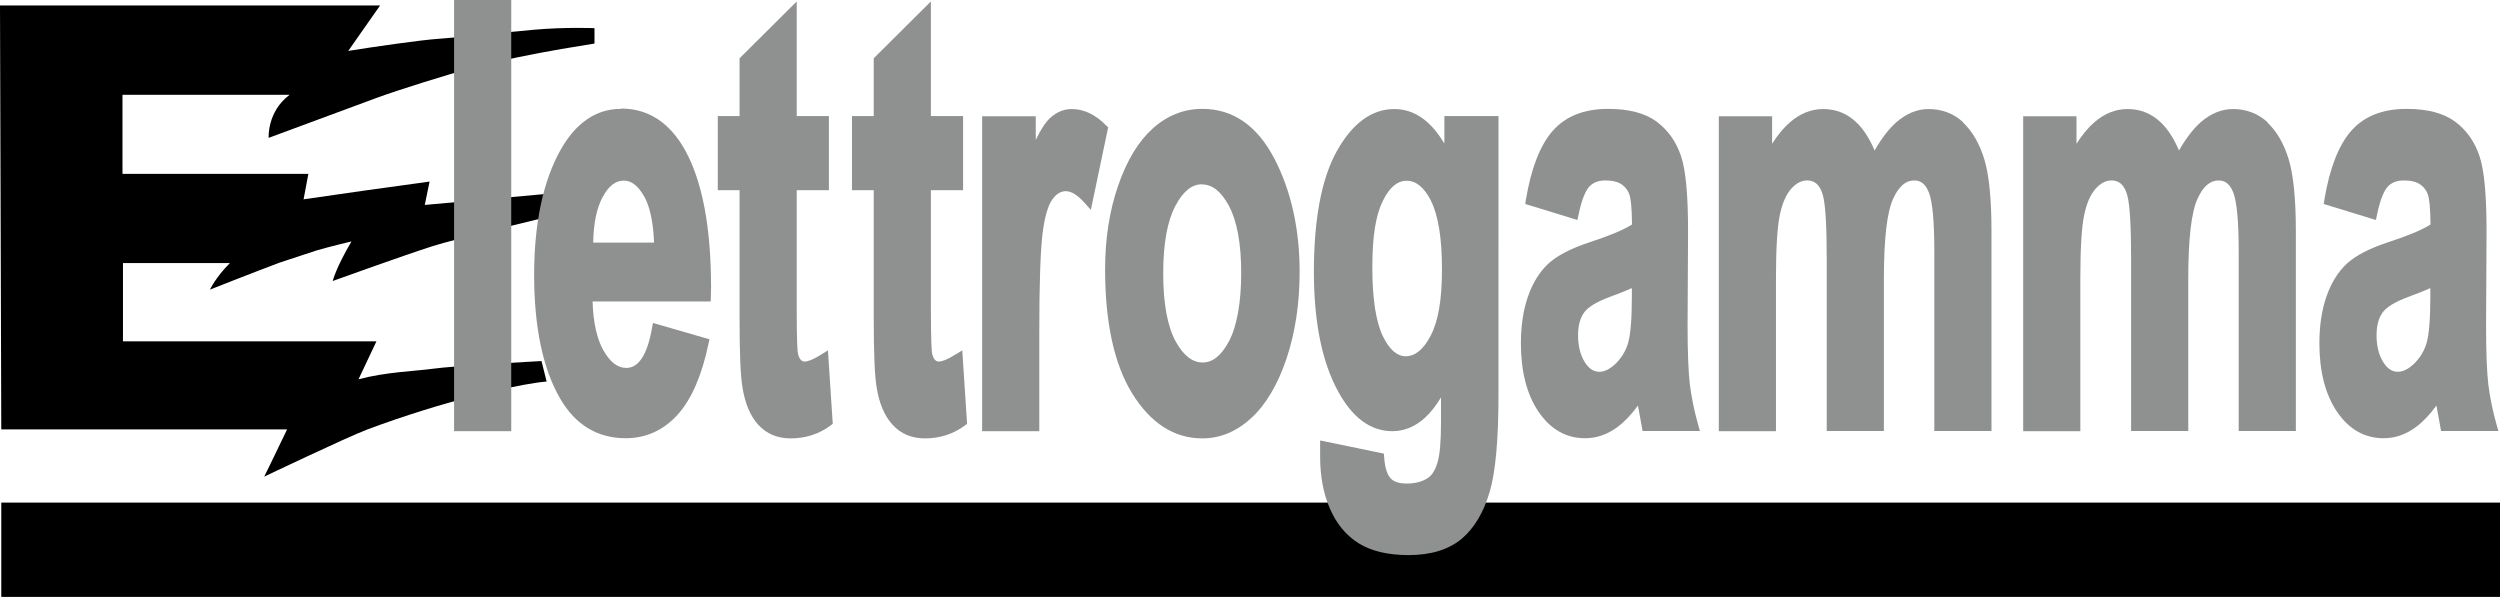 <?xml version="1.0" encoding="UTF-8"?><svg id="a" xmlns="http://www.w3.org/2000/svg" width="156.14" height="37.29" viewBox="0 0 156.14 37.29"><defs><style>.b{fill:#8f9090;}</style></defs><rect x=".08" y="31.39" width="156.06" height="5.89"/><g><path d="M27.43,2.42c-1.1,.07-4.2,.52-5.68,.76l1.99-2.84H0L.08,26.82H17.93c-.93,1.95-1.43,2.95-1.43,2.95,0,0,5.15-2.46,6.45-2.95,2.29-.86,4.7-1.59,6.41-2.03,0,0,3.23-.84,4.78-.96l-.32-1.28s-5.53,.3-6.78,.48c-1.08,.15-2.94,.2-4.65,.66l1.12-2.37H7.68v-4.89h6.68c-.87,.86-1.25,1.66-1.25,1.66,0,0,2.86-1.13,4.36-1.69l2.31-.76c.88-.26,2.17-.56,2.17-.56-.99,1.69-1.17,2.47-1.17,2.47,0,0,4.43-1.6,6.25-2.18,1.31-.42,6.79-1.73,6.79-1.73l.2-1.52-7.49,.68,.3-1.46s-2.86,.39-4.12,.57c-1.03,.15-2.48,.36-3.75,.54l.3-1.59H7.65V5.92h10.44c-1.42,1.06-1.31,2.69-1.31,2.69,0,0,5.47-2.03,6.78-2.51,1.31-.48,4.4-1.45,5.97-1.87,1.55-.42,3.85-.88,5.54-1.17,.82-.14,2.06-.34,2.06-.34v-.96s-1.81-.08-3.81,.1c-2.63,.24-4.96,.5-5.87,.56"/><g><rect class="b" x="28.36" width="3.57" height="26.93"/><path class="b" d="M38.78,6.8c-1.55,0-2.82,.87-3.78,2.58-1.09,1.96-1.64,4.58-1.64,7.81s.55,5.87,1.63,7.71c.95,1.64,2.33,2.47,4.09,2.47,1.27,0,2.37-.5,3.26-1.49,.86-.96,1.5-2.45,1.91-4.41l.06-.28-3.53-1.02-.06,.33c-.29,1.64-.83,2.48-1.6,2.48-.55,0-1.01-.36-1.43-1.09-.41-.72-.64-1.75-.68-3.06h7.38l.02-.88c0-3.73-.54-6.59-1.6-8.53-.96-1.75-2.31-2.64-4.02-2.64Zm1.44,5.44c.37,.65,.58,1.63,.63,2.91h-3.8c.02-1.21,.22-2.18,.6-2.86,.37-.68,.8-1.01,1.31-1.01,.48,0,.89,.32,1.26,.97Z"/><path class="b" d="M51.29,22.14c-.6,.38-.9,.44-1.02,.44-.09,0-.31,0-.43-.48-.03-.13-.08-.68-.08-2.83v-7.39h2.01V7.25h-2.01V.09l-3.57,3.55v3.61h-1.36v4.63h1.36v8.02c0,2.17,.06,3.58,.18,4.29,.16,1,.49,1.79,.98,2.33,.51,.57,1.2,.86,2.03,.86,.93,0,1.77-.27,2.5-.81l.13-.1-.3-4.59-.43,.27Z"/><path class="b" d="M59.67,22.14c-.6,.38-.9,.44-1.02,.44-.09,0-.31,0-.43-.48-.03-.13-.08-.68-.08-2.83v-7.39h2.01V7.25h-2.01V.09l-3.57,3.55v3.61h-1.36v4.63h1.36v8.02c0,2.17,.06,3.58,.18,4.29,.16,1,.49,1.79,.99,2.33,.51,.57,1.2,.86,2.03,.86,.93,0,1.77-.27,2.5-.81l.13-.1-.3-4.59-.43,.27Z"/><path class="b" d="M69.1,7.85c-.67-.69-1.4-1.04-2.16-1.04-.58,0-1.09,.25-1.52,.73-.23,.26-.47,.66-.73,1.2v-1.48h-3.35V26.93h3.57v-6.2c0-2.96,.07-5.01,.2-6.11,.13-1.06,.34-1.79,.62-2.17,.25-.35,.53-.51,.84-.51,.34,0,.73,.24,1.16,.72l.4,.45,1.08-5.15-.11-.12Z"/><path class="b" d="M75.08,6.8c-1.14,0-2.18,.41-3.09,1.23-.89,.8-1.62,2-2.16,3.58-.54,1.56-.81,3.31-.81,5.21,0,3.33,.57,5.93,1.69,7.75,1.15,1.86,2.62,2.81,4.39,2.81,1.11,0,2.14-.43,3.06-1.28,.9-.83,1.64-2.07,2.19-3.7,.54-1.61,.82-3.43,.82-5.42,0-2.67-.53-5.05-1.57-7.06-1.08-2.07-2.59-3.12-4.5-3.12Zm0,4.72c.64,0,1.19,.44,1.67,1.33,.51,.95,.77,2.36,.77,4.19s-.26,3.32-.76,4.27c-.48,.9-1.02,1.33-1.65,1.33s-1.2-.43-1.69-1.33c-.51-.94-.77-2.37-.77-4.24s.26-3.28,.77-4.23c.48-.9,1.02-1.33,1.65-1.33Z"/><path class="b" d="M90.2,8.95c-.31-.52-.65-.95-1.01-1.28-.62-.57-1.33-.86-2.1-.86-1.42,0-2.63,.89-3.61,2.65-.94,1.7-1.42,4.23-1.42,7.52,0,3.1,.5,5.61,1.5,7.44,.9,1.67,2.04,2.51,3.4,2.51,.75,0,1.44-.29,2.05-.85,.35-.32,.68-.75,.99-1.26v1.5c0,1.23-.07,2.1-.22,2.57-.13,.44-.32,.75-.54,.92-.35,.26-.82,.39-1.39,.39-.47,0-.81-.11-1.01-.34-.21-.24-.35-.68-.39-1.3l-.02-.23-3.98-.82v1c0,1.22,.2,2.32,.61,3.25,.41,.96,1.02,1.69,1.81,2.18,.78,.48,1.82,.73,3.1,.73,1.39,0,2.5-.34,3.31-1.01,.79-.66,1.38-1.65,1.76-2.94,.37-1.25,.55-3.29,.55-6.04V7.25h-3.38v1.69Zm-.83,3.59c.46,.91,.69,2.34,.69,4.28s-.24,3.27-.72,4.17c-.45,.85-.96,1.26-1.55,1.26-.53,0-1.01-.41-1.41-1.23-.44-.89-.67-2.34-.67-4.32s.22-3.29,.67-4.18c.41-.83,.9-1.23,1.48-1.23s1.09,.41,1.52,1.26Z"/><path class="b" d="M105.54,24.01c-.09-.79-.14-2.02-.14-3.66l.03-5.89c0-2.28-.14-3.82-.44-4.71-.3-.9-.81-1.62-1.52-2.15-.71-.53-1.73-.8-3.04-.8-1.49,0-2.65,.46-3.45,1.37-.78,.88-1.35,2.33-1.68,4.31l-.04,.26,3.26,1,.07-.33c.22-1.07,.48-1.54,.66-1.74,.24-.27,.58-.4,1.02-.4s.8,.09,1.03,.26c.24,.17,.39,.39,.48,.66,.06,.2,.14,.68,.15,1.83-.53,.34-1.42,.71-2.65,1.11-1.18,.39-2.02,.83-2.58,1.34-.55,.51-.97,1.2-1.27,2.05-.29,.83-.44,1.82-.44,2.92,0,1.76,.37,3.19,1.09,4.26,.75,1.11,1.73,1.67,2.92,1.67,.71,0,1.39-.23,2.02-.7,.45-.33,.87-.78,1.28-1.34l.29,1.59h3.58l-.11-.39c-.25-.89-.42-1.74-.52-2.53Zm-3.62-6.04v.51c0,1.42-.08,2.4-.23,2.92-.14,.5-.4,.93-.77,1.3-.35,.34-.7,.52-1.03,.52-.36,0-.66-.2-.91-.6-.28-.45-.42-1.01-.42-1.68,0-.58,.12-1.06,.37-1.41,.24-.35,.8-.69,1.65-1,.55-.2,.99-.38,1.35-.54Z"/><path class="b" d="M122.63,7.65c-.61-.56-1.34-.84-2.18-.84-.71,0-1.39,.28-2.02,.83-.47,.42-.92,1.01-1.35,1.76-.31-.74-.69-1.33-1.13-1.75-.58-.56-1.28-.84-2.08-.84-.75,0-1.45,.28-2.09,.84-.39,.34-.75,.78-1.1,1.33v-1.72h-3.33V26.93h3.57v-9.58c0-1.84,.08-3.16,.24-3.92,.15-.73,.39-1.28,.72-1.65,.31-.34,.63-.51,.98-.51,.32,0,.77,.1,1,.96,.15,.57,.23,1.89,.23,3.93v10.76h3.57v-9.47c0-2.51,.19-4.2,.58-5.04,.35-.77,.78-1.14,1.31-1.14,.27,0,.66,.08,.92,.75,.23,.59,.34,1.83,.34,3.69v11.21h3.57V14.42c0-1.98-.15-3.48-.44-4.45-.3-.99-.75-1.77-1.34-2.32Z"/><path class="b" d="M141.64,7.65c-.61-.56-1.34-.84-2.18-.84-.71,0-1.39,.28-2.02,.83-.47,.42-.92,1.01-1.35,1.76-.31-.74-.69-1.33-1.13-1.75-.58-.56-1.28-.84-2.08-.84-.75,0-1.45,.28-2.09,.84-.39,.34-.75,.78-1.1,1.33v-1.72h-3.33V26.93h3.57v-9.58c0-1.84,.08-3.16,.24-3.92,.15-.73,.39-1.28,.72-1.65,.31-.34,.63-.51,.98-.51,.32,0,.77,.1,1,.96,.15,.57,.23,1.89,.23,3.93v10.76h3.57v-9.47c0-2.51,.19-4.2,.58-5.04,.35-.77,.78-1.14,1.31-1.14,.27,0,.66,.08,.92,.75,.23,.59,.34,1.83,.34,3.69v11.21h3.57V14.42c0-1.98-.15-3.48-.44-4.45-.3-.99-.75-1.77-1.34-2.32Z"/><path class="b" d="M155.93,26.54c-.25-.89-.42-1.74-.52-2.53-.09-.79-.14-2.02-.14-3.66l.03-5.89c0-2.28-.14-3.82-.44-4.71-.3-.9-.81-1.62-1.52-2.15-.71-.53-1.73-.8-3.04-.8-1.49,0-2.65,.46-3.45,1.37-.78,.88-1.35,2.33-1.68,4.31l-.04,.26,3.26,1,.07-.33c.22-1.07,.48-1.54,.66-1.74,.24-.27,.58-.4,1.02-.4s.8,.09,1.03,.26c.24,.17,.39,.39,.48,.66,.06,.2,.14,.68,.15,1.83-.53,.34-1.42,.71-2.65,1.11-1.18,.39-2.02,.83-2.58,1.34-.55,.51-.97,1.2-1.27,2.05-.29,.83-.44,1.82-.44,2.92,0,1.76,.37,3.19,1.09,4.26,.75,1.11,1.73,1.67,2.92,1.67,.71,0,1.39-.23,2.02-.7,.45-.33,.87-.78,1.28-1.34l.29,1.59h3.58l-.11-.39Zm-4.14-8.57v.51c0,1.42-.08,2.4-.23,2.92-.14,.5-.4,.93-.77,1.3-.35,.34-.7,.52-1.03,.52-.36,0-.66-.2-.91-.6-.28-.45-.42-1.01-.42-1.68,0-.58,.12-1.06,.37-1.41,.24-.35,.8-.69,1.65-1,.55-.2,.99-.38,1.35-.54Z"/></g></g></svg>